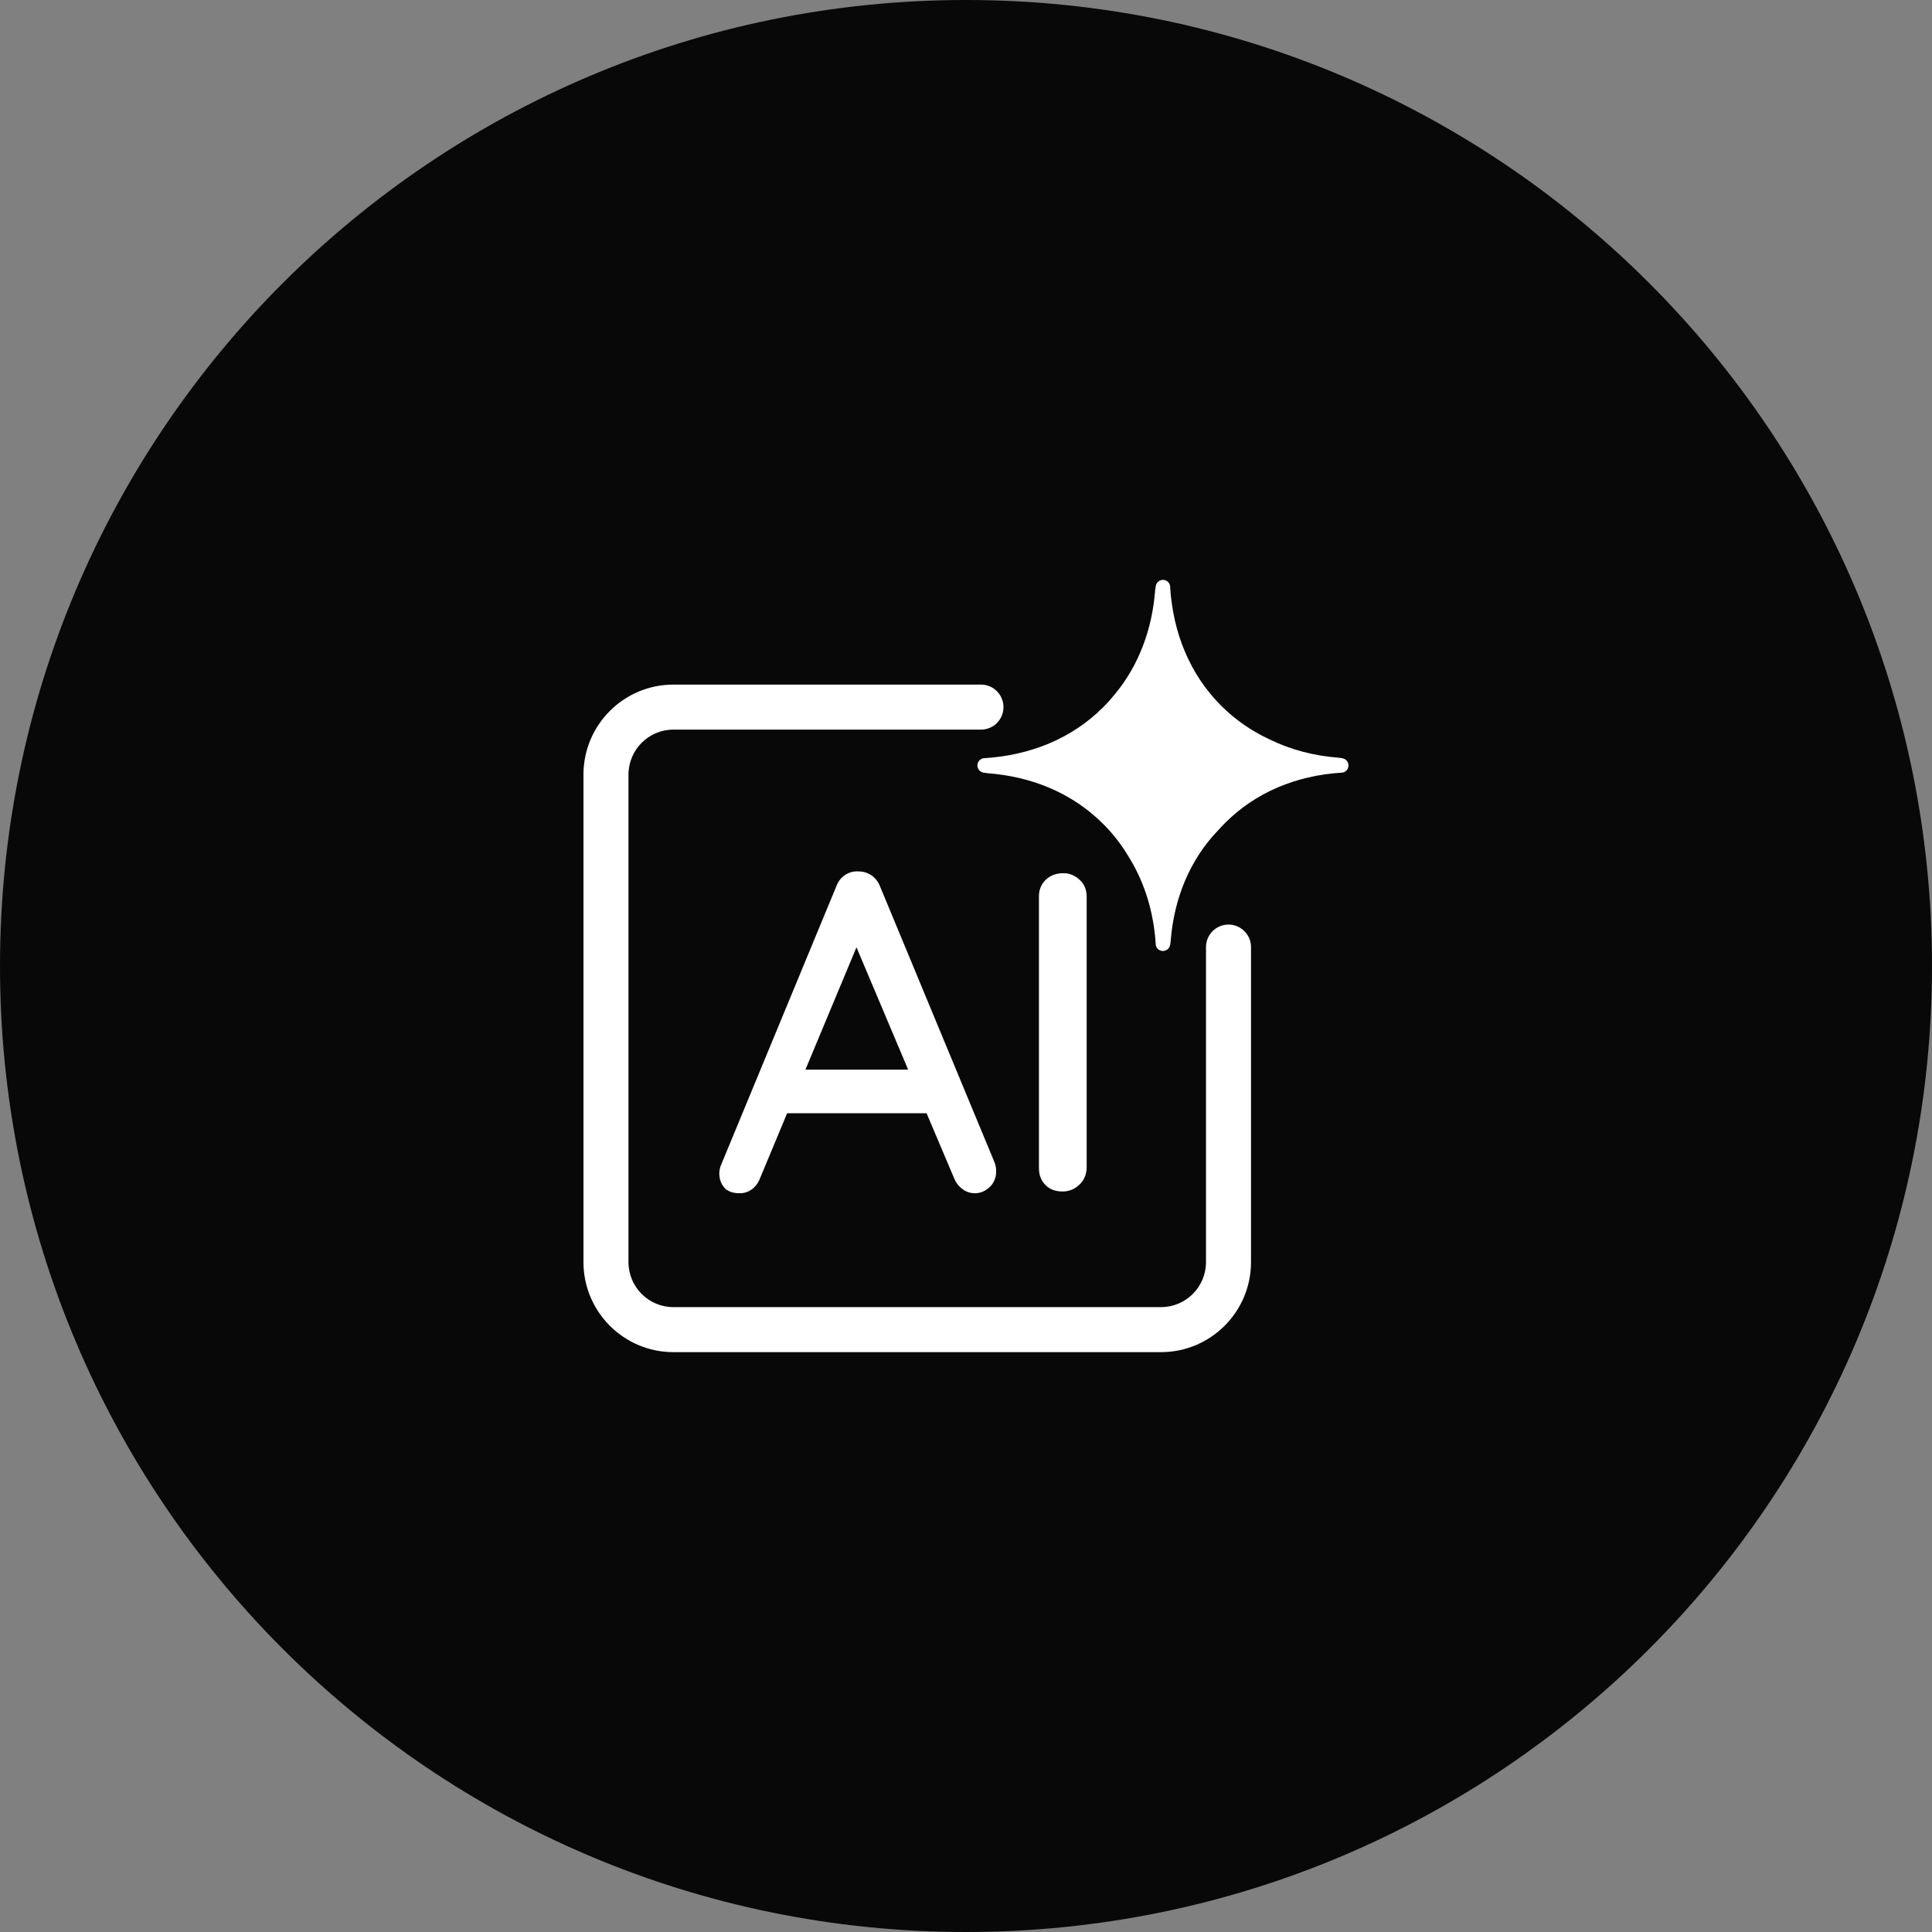 <svg xmlns="http://www.w3.org/2000/svg" xmlns:xlink="http://www.w3.org/1999/xlink" width="120" zoomAndPan="magnify" viewBox="0 0 90 90" height="120" preserveAspectRatio="xMidYMid meet" version="1.2"><rect x="0" y="0" width="90" height="90" fill="#808080" stroke="none"/><defs><clipPath id="3cb0f06cbf"><path d="M 45 0 C 20.148 0 0 20.148 0 45 C 0 69.852 20.148 90 45 90 C 69.852 90 90 69.852 90 45 C 90 20.148 69.852 0 45 0 Z M 45 0 "/></clipPath><clipPath id="d44539b91f"><path d="M 27.18 31 L 59 31 L 59 63 L 27.18 63 Z M 27.18 31 "/></clipPath></defs><g id="fc74d8d6a4"><g clip-rule="nonzero" clip-path="url(#3cb0f06cbf)"><rect x="0" width="90" y="0" height="90" style="fill:#080808;fill-opacity:1;stroke:none;"/></g><path style=" stroke:none;fill-rule:nonzero;fill:#ffffff;fill-opacity:1;" d="M 41.004 41.312 C 40.922 41.086 40.785 40.91 40.602 40.781 C 40.418 40.656 40.215 40.594 39.988 40.594 C 39.762 40.578 39.555 40.637 39.363 40.762 C 39.172 40.891 39.035 41.074 38.949 41.312 L 33.57 54.316 C 33.527 54.445 33.508 54.559 33.508 54.656 C 33.508 54.926 33.586 55.145 33.742 55.324 C 33.895 55.5 34.137 55.586 34.461 55.586 C 34.672 55.586 34.863 55.523 35.031 55.398 C 35.203 55.27 35.328 55.094 35.414 54.867 L 36.668 51.859 L 43.164 51.859 L 44.438 54.867 C 44.52 55.078 44.652 55.254 44.828 55.387 C 45.004 55.52 45.199 55.586 45.41 55.586 C 45.664 55.586 45.895 55.492 46.098 55.301 C 46.305 55.109 46.406 54.859 46.406 54.551 C 46.406 54.41 46.379 54.27 46.32 54.125 Z M 37.52 49.828 L 39.898 44.129 L 42.305 49.828 Z M 37.52 49.828 "/><path style=" stroke:none;fill-rule:nonzero;fill:#ffffff;fill-opacity:1;" d="M 50.293 40.984 C 50.074 40.781 49.824 40.676 49.539 40.676 C 49.203 40.676 48.926 40.781 48.715 40.984 C 48.504 41.188 48.398 41.445 48.398 41.758 L 48.398 54.422 C 48.398 54.734 48.496 54.992 48.695 55.195 C 48.891 55.402 49.16 55.504 49.5 55.504 C 49.793 55.504 50.051 55.402 50.273 55.195 C 50.492 54.992 50.605 54.734 50.621 54.422 L 50.621 41.758 C 50.621 41.445 50.512 41.188 50.293 40.984 Z M 50.293 40.984 "/><path style=" stroke:none;fill-rule:nonzero;fill:#ffffff;fill-opacity:1;" d="M 62.508 35.316 C 62.508 35.316 62.477 35.312 62.477 35.312 L 62.367 35.297 L 62.348 35.297 L 62.352 35.297 C 61.207 35.207 60.117 34.926 59.129 34.438 C 58.305 34.055 57.547 33.535 56.883 32.871 C 55.422 31.41 54.648 29.473 54.512 27.379 C 54.512 27.371 54.512 27.363 54.512 27.355 C 54.508 27.328 54.508 27.301 54.504 27.273 C 54.469 27.125 54.336 27.012 54.176 27.012 C 53.996 27.012 53.852 27.152 53.836 27.328 C 53.836 27.328 53.832 27.355 53.832 27.355 L 53.816 27.469 C 53.816 27.469 53.816 27.469 53.816 27.473 L 53.812 27.488 C 53.676 29.293 53.062 30.977 51.938 32.336 C 51.766 32.547 51.586 32.75 51.391 32.945 C 49.926 34.41 47.992 35.18 45.895 35.316 C 45.887 35.32 45.879 35.32 45.871 35.32 C 45.844 35.32 45.82 35.324 45.793 35.324 C 45.641 35.363 45.531 35.496 45.531 35.656 C 45.531 35.836 45.668 35.98 45.844 35.996 C 45.844 35.996 45.871 36 45.871 36 L 45.984 36.016 C 45.984 36.016 45.988 36.016 45.988 36.016 L 46.004 36.02 C 48.059 36.172 49.949 36.941 51.391 38.383 C 51.867 38.855 52.266 39.383 52.598 39.945 C 53.332 41.133 53.738 42.496 53.836 43.941 C 53.836 43.945 53.836 43.953 53.836 43.961 C 53.84 43.988 53.84 44.016 53.844 44.043 C 53.879 44.191 54.012 44.301 54.172 44.301 C 54.352 44.301 54.496 44.164 54.512 43.992 C 54.512 43.992 54.52 43.961 54.52 43.961 L 54.531 43.852 C 54.531 43.852 54.531 43.852 54.531 43.848 L 54.535 43.832 C 54.688 41.871 55.414 40.055 56.77 38.652 C 56.859 38.555 56.945 38.461 57.039 38.367 C 58.484 36.902 60.391 36.133 62.457 35.996 C 62.465 35.996 62.469 35.996 62.477 35.996 C 62.504 35.992 62.531 35.988 62.559 35.988 C 62.707 35.953 62.816 35.816 62.816 35.656 C 62.816 35.48 62.68 35.332 62.508 35.32 Z M 62.508 35.316 "/><g clip-rule="nonzero" clip-path="url(#d44539b91f)"><path style=" stroke:none;fill-rule:nonzero;fill:#ffffff;fill-opacity:1;" d="M 56.18 44.121 L 56.18 58.793 C 56.18 59.953 55.242 60.891 54.082 60.891 L 31.371 60.891 C 30.215 60.891 29.277 59.953 29.277 58.793 L 29.277 36.086 C 29.277 34.926 30.215 33.988 31.371 33.988 L 45.699 33.988 C 46.277 33.988 46.746 33.52 46.746 32.941 C 46.746 32.359 46.277 31.891 45.699 31.891 L 31.371 31.891 C 29.059 31.891 27.18 33.77 27.18 36.086 L 27.18 58.793 C 27.18 61.109 29.059 62.988 31.371 62.988 L 54.082 62.988 C 56.398 62.988 58.277 61.109 58.277 58.793 L 58.277 44.121 C 58.277 43.539 57.805 43.07 57.227 43.07 C 56.648 43.07 56.18 43.539 56.18 44.121 Z M 56.18 44.121 "/></g></g></svg>